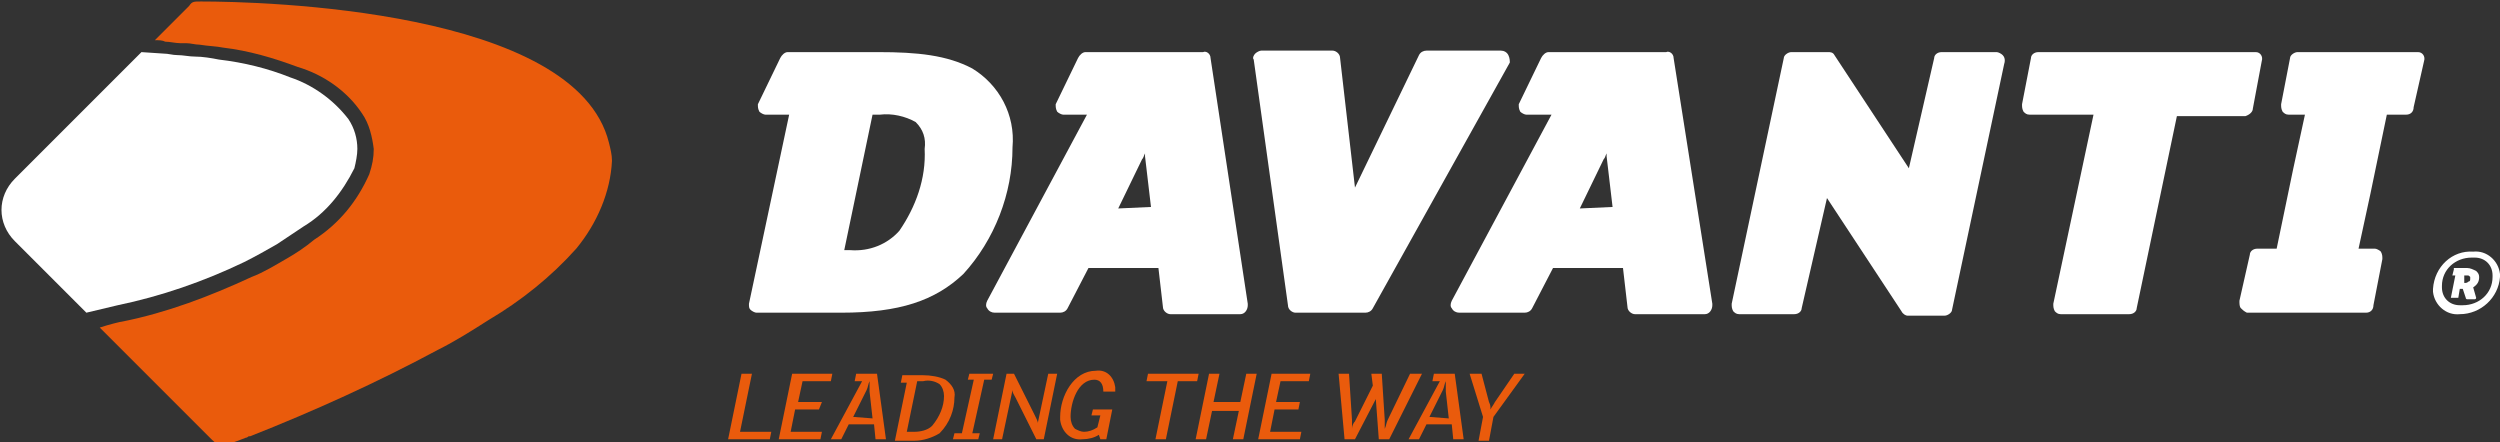 <?xml version="1.0" encoding="utf-8"?>
<!-- Generator: Adobe Illustrator 27.3.1, SVG Export Plug-In . SVG Version: 6.00 Build 0)  -->
<svg version="1.1" id="Layer_1" xmlns="http://www.w3.org/2000/svg" xmlns:xlink="http://www.w3.org/1999/xlink" x="0px" y="0px"
	 viewBox="0 0 167.9 29.7" enable-background="new 0 0 167.9 29.7" xml:space="preserve">
<rect x="0" y="0" width="167.9" height="29.7" fill="#333333" stroke="none"/>
<g transform="translate(-22 -9.6)">
	<path fill="#FFFFFF" d="M87.3,14.2c-1.7-0.9-3.7-1.1-6.3-1.1h-6.1c-0.2,0-0.4,0.2-0.5,0.4l-1.5,3.1c0,0.2,0,0.3,0.1,0.5
		c0.1,0.1,0.3,0.2,0.4,0.2H75L72.3,30c0,0.2,0,0.3,0.1,0.4s0.3,0.2,0.4,0.2h5.7c3.9,0,6.3-0.8,8.2-2.6c2.1-2.3,3.3-5.4,3.3-8.5
		C90.2,17.3,89.1,15.3,87.3,14.2 M82.4,25.1c-0.8,0.9-2,1.4-3.3,1.3h-0.4l1.9-9.1h0.5c0.8-0.1,1.7,0.1,2.4,0.5
		c0.5,0.5,0.7,1.1,0.6,1.8C84.2,21.6,83.5,23.5,82.4,25.1"/>
	<path fill="#FFFFFF" d="M123.3,13.3c-0.1-0.2-0.3-0.3-0.5-0.3h-5c-0.2,0-0.4,0.1-0.5,0.3l-4.3,8.9l-1-8.7c0-0.3-0.3-0.5-0.5-0.5
		h-4.8c-0.1,0-0.3,0.1-0.4,0.2c-0.1,0.1-0.2,0.3-0.1,0.4l2.3,16.5c0,0.3,0.3,0.5,0.5,0.5h4.7c0.2,0,0.4-0.1,0.5-0.3l9.2-16.5
		C123.4,13.7,123.4,13.5,123.3,13.3"/>
	<path fill="#FFFFFF" d="M134.4,13.5c0-0.3-0.3-0.5-0.5-0.4H126c-0.2,0-0.4,0.2-0.5,0.4l-1.5,3.1c0,0.2,0,0.3,0.1,0.5
		c0.1,0.1,0.3,0.2,0.4,0.2h1.7l-6.7,12.5c-0.1,0.2-0.1,0.4,0,0.5c0.1,0.2,0.3,0.3,0.5,0.3h4.4c0.2,0,0.4-0.1,0.5-0.3l1.4-2.7h4.7
		l0.3,2.6c0,0.3,0.3,0.5,0.5,0.5h4.7c0.3,0,0.5-0.3,0.5-0.6V30L134.4,13.5z M128.1,23.6l1.6-3.3c0.1-0.1,0.1-0.2,0.2-0.4
		c0,0.1,0,0.2,0,0.2l0.4,3.4L128.1,23.6z"/>
	<path fill="#FFFFFF" d="M103.3,13.5c0-0.3-0.3-0.5-0.5-0.4h-7.9c-0.2,0-0.4,0.2-0.5,0.4l-1.5,3.1c0,0.2,0,0.3,0.1,0.5
		c0.1,0.1,0.3,0.2,0.4,0.2H95l-6.7,12.5c-0.1,0.2-0.1,0.4,0,0.5c0.1,0.2,0.3,0.3,0.5,0.3h4.4c0.2,0,0.4-0.1,0.5-0.3l1.4-2.7h4.7
		l0.3,2.6c0,0.3,0.3,0.5,0.5,0.5h4.7c0.3,0,0.5-0.3,0.5-0.6V30L103.3,13.5z M97.1,23.6l1.6-3.3c0.1-0.1,0.1-0.2,0.2-0.4
		c0,0.1,0,0.2,0,0.2l0.4,3.4L97.1,23.6z"/>
	<path fill="#FFFFFF" d="M173.3,16.9l0.6-3.2c0.1-0.3-0.1-0.6-0.4-0.6h-0.1h-14.5c-0.3,0-0.5,0.2-0.5,0.4l-0.6,3.1
		c0,0.2,0,0.3,0.1,0.5c0.1,0.1,0.2,0.2,0.4,0.2h4.3L159.9,30c0,0.2,0,0.3,0.1,0.5c0.1,0.1,0.2,0.2,0.4,0.2h4.6
		c0.3,0,0.5-0.2,0.5-0.4l2.7-12.9h4.6C173.1,17.3,173.3,17.1,173.3,16.9"/>
	<path fill="#FFFFFF" d="M182.3,17.3h1.3c0.3,0,0.5-0.2,0.5-0.5l0.7-3.1c0.1-0.3-0.1-0.6-0.4-0.6h-0.1h-8c-0.2,0-0.5,0.2-0.5,0.4
		l-0.6,3.1c0,0.2,0,0.3,0.1,0.5c0.1,0.1,0.2,0.2,0.4,0.2h1.1L176,21l-1.1,5.3h-1.3c-0.3,0-0.5,0.2-0.5,0.4l-0.7,3.1
		c0,0.2,0,0.4,0.1,0.5s0.2,0.2,0.4,0.3h8c0.3,0,0.5-0.2,0.5-0.5L182,27c0-0.2,0-0.3-0.1-0.5c-0.1-0.1-0.3-0.2-0.4-0.2h-1.1l0.8-3.7
		L182.3,17.3z"/>
	<path fill="#FFFFFF" d="M156.5,13.3c-0.1-0.1-0.3-0.2-0.4-0.2h-3.7c-0.3,0-0.5,0.2-0.5,0.4l-1.7,7.4l-5-7.6
		c-0.1-0.2-0.3-0.2-0.4-0.2h-2.5l0,0c-0.2,0-0.5,0.2-0.5,0.4L138.3,30c0,0.2,0,0.3,0.1,0.5c0.1,0.1,0.2,0.2,0.4,0.2h3.7
		c0.3,0,0.5-0.2,0.5-0.4l1.7-7.4l5,7.6c0.1,0.2,0.3,0.3,0.4,0.3h2.5l0,0c0.2,0,0.5-0.2,0.5-0.4l3.5-16.5
		C156.7,13.6,156.6,13.4,156.5,13.3"/>
	<path fill="#EA5B0C" d="M73.8,38.6l-0.1,0.5h-2.8l0.9-4.4h0.7l-0.8,3.9H73.8z"/>
	<path fill="#EA5B0C" d="M77.9,34.7l-0.1,0.5h-1.9l-0.3,1.4h1.6L77,37.1h-1.6l-0.3,1.5h2.1l-0.1,0.5h-2.8l0.9-4.4L77.9,34.7z"/>
	<path fill="#EA5B0C" d="M81.5,39.1h-0.7l-0.1-1H79l-0.5,1h-0.7l2.1-3.9h-0.5l0.1-0.5h1.4L81.5,39.1z M80.6,37.7l-0.2-1.8
		c0-0.1,0-0.2,0-0.4c0-0.1,0-0.2,0-0.3c-0.1,0.2-0.1,0.4-0.2,0.6l-0.9,1.8L80.6,37.7L80.6,37.7z"/>
	<path fill="#EA5B0C" d="M85.1,38.7c-0.5,0.3-1.1,0.5-1.7,0.5h-1.3l0.8-3.9h-0.4l0.1-0.5H84c0.5,0,1.1,0.1,1.5,0.3
		c0.4,0.3,0.7,0.7,0.6,1.2C86.1,37.1,85.8,38,85.1,38.7 M85.1,35.4c-0.3-0.2-0.7-0.3-1.1-0.2h-0.4l-0.7,3.4h0.5
		c0.4,0,0.9-0.1,1.2-0.4c0.5-0.6,0.8-1.3,0.8-2C85.4,35.9,85.3,35.6,85.1,35.4"/>
	<path fill="#EA5B0C" d="M88.7,34.7l-0.1,0.4h-0.5l-0.8,3.6h0.5l-0.1,0.4H86l0.1-0.4h0.5l0.8-3.6H87l0.1-0.4H88.7z"/>
	<path fill="#EA5B0C" d="M93,34.7l-0.9,4.4h-0.5l-1.4-2.8C90.1,36.1,90,36,90,35.8l-0.7,3.3h-0.6l0.9-4.4h0.5l1.4,2.8
		c0.1,0.2,0.2,0.4,0.2,0.5l0.7-3.3H93z"/>
	<path fill="#EA5B0C" d="M96.9,35.9h-0.8c0-0.5-0.2-0.8-0.6-0.8c-1.1,0-1.6,1.5-1.6,2.5c0,0.3,0.1,0.6,0.3,0.8
		c0.2,0.1,0.4,0.2,0.6,0.2c0.3,0,0.6-0.1,0.9-0.3l0.2-0.8h-0.6l0.1-0.4h1.3l-0.4,2h-0.4l-0.1-0.3c-0.3,0.2-0.7,0.3-1.1,0.3
		c-0.8,0.1-1.4-0.5-1.5-1.3c0-0.1,0-0.2,0-0.2c0-1.4,0.9-3.1,2.4-3.1c0.7-0.1,1.2,0.4,1.3,1.1v0.1C96.9,35.9,96.9,35.9,96.9,35.9"/>
	<path fill="#EA5B0C" d="M102.5,34.7l-0.1,0.5h-1.3l-0.8,3.9h-0.7l0.8-3.9H99l0.1-0.5H102.5z"/>
	<path fill="#EA5B0C" d="M106.4,34.7l-0.9,4.4h-0.7l0.4-1.9h-1.8l-0.4,1.9h-0.7l0.9-4.4h0.7l-0.4,1.9h1.8l0.4-1.9H106.4z"/>
	<path fill="#EA5B0C" d="M110,34.7l-0.1,0.5H108l-0.3,1.4h1.6l-0.1,0.5h-1.6l-0.3,1.5h2.1l-0.1,0.5h-2.8l0.9-4.4H110z"/>
	<path fill="#EA5B0C" d="M117.5,34.7l-2.2,4.4h-0.7l-0.2-2.7l-1.4,2.7h-0.7l-0.4-4.4h0.7l0.2,3.1c0,0.2,0,0.4,0,0.6l0,0
		c0-0.2,0.1-0.4,0.2-0.5l1.2-2.4l-0.1-0.8h0.7l0.2,3.1c0,0.2,0,0.4,0,0.6l0,0c0.1-0.2,0.1-0.4,0.2-0.6l1.5-3.1
		C116.7,34.7,117.5,34.7,117.5,34.7z"/>
	<path fill="#EA5B0C" d="M120.3,39.1h-0.7l-0.1-1h-1.7l-0.5,1h-0.7l2.1-3.9h-0.5l0.1-0.5h1.4L120.3,39.1z M119.3,37.7l-0.2-1.8
		c0-0.1,0-0.2,0-0.4c0-0.1,0-0.2,0-0.3c-0.1,0.2-0.1,0.4-0.2,0.6l-0.9,1.8L119.3,37.7L119.3,37.7z"/>
	<path fill="#EA5B0C" d="M124.4,34.7l-2.1,2.9l-0.3,1.6h-0.7l0.3-1.6l-0.9-2.9h0.8l0.5,1.9c0.1,0.2,0.1,0.3,0.1,0.5l0,0
		c0.1-0.2,0.2-0.3,0.3-0.5l1.3-1.9H124.4L124.4,34.7z"/>
	<path fill="#EA5B0C" d="M63.1,20.4c0-0.4-0.1-0.8-0.2-1.2c-2.2-9-23.4-9.5-27.4-9.5l0,0c-0.5,0-0.6,0-0.8,0.3l0,0l0,0L33,11.7
		l-0.6,0.6c0.3,0,0.5,0,0.7,0.1c0.3,0,0.7,0.1,1,0.1c0.1,0,0.2,0,0.4,0c0.3,0,0.6,0.1,0.9,0.1c0.6,0.1,1.1,0.1,1.6,0.2
		c1.7,0.2,3.4,0.7,5,1.3c1.7,0.5,3.3,1.6,4.3,3.1c0.5,0.7,0.7,1.6,0.8,2.4c0,0.6-0.1,1.1-0.3,1.7c-0.8,1.8-2,3.3-3.7,4.4
		c-0.6,0.5-1.2,0.9-1.9,1.3s-1.5,0.9-2.3,1.2c-2.8,1.3-5.7,2.4-8.7,3c-0.1,0-0.9,0.2-1.5,0.4l0.5,0.5l7,7c0.5,0.5,0.8,0.5,2.3-0.1
		c0.1,0,0.2-0.1,0.2-0.1h0.1c4.3-1.7,8.5-3.6,12.6-5.8c1.2-0.6,2.3-1.3,3.4-2c2.2-1.3,4.2-2.9,5.9-4.8C62.1,24.6,63,22.5,63.1,20.4"
		/>
	<path fill="#FFFFFF" d="M41.5,14.8c-1.5-0.6-3.1-1-4.8-1.2c-0.5-0.1-1.1-0.2-1.6-0.2c-0.4,0-0.8-0.1-1.2-0.1
		c-0.3,0-0.6-0.1-0.9-0.1l-1.5-0.1L23,21.6c-1.2,1.2-1.2,3,0,4.2l4.8,4.8l2.1-0.5c2.9-0.6,5.8-1.6,8.5-2.9c0.8-0.4,1.5-0.8,2.2-1.2
		c0.6-0.4,1.2-0.8,1.8-1.2c1.5-0.9,2.6-2.3,3.4-3.9c0.1-0.4,0.2-0.9,0.2-1.3c0-0.7-0.2-1.4-0.6-2C44.4,16.3,43,15.3,41.5,14.8"/>
	<path fill="#FFFFFF" d="M187.2,30.7c-0.9,0.1-1.7-0.6-1.8-1.5c0-0.1,0-0.1,0-0.2c0.1-1.5,1.3-2.6,2.7-2.5c0.9-0.1,1.7,0.6,1.8,1.5
		c0,0.1,0,0.1,0,0.2C189.8,29.6,188.6,30.7,187.2,30.7 M188,26.9c-1.1,0-2,0.8-2,1.9v0.1c0,0.7,0.5,1.2,1.2,1.2c0.1,0,0.1,0,0.2,0
		c1.1,0,2-0.8,2-1.9v-0.1c0-0.7-0.5-1.2-1.2-1.2C188.1,26.9,188,26.9,188,26.9 M188.5,28.2c0-0.2-0.1-0.3-0.2-0.4
		c-0.2-0.1-0.4-0.2-0.6-0.2h-0.9c0,0,0,0,0,0.1l-0.1,0.4l0,0l0,0h0.2l-0.3,1.5l0,0l0,0h0.5l0,0l0.1-0.6h0.2l0,0l0.2,0.6
		c0,0,0,0.1,0.1,0.1h0.5c0,0,0.1,0,0.1-0.1l0,0l0,0l-0.2-0.7C188.4,28.7,188.5,28.5,188.5,28.2 M187.5,28.1h0.2c0.1,0,0.1,0,0.2,0.1
		v0.1c0,0.1,0,0.2-0.1,0.2c-0.1,0.1-0.2,0.1-0.2,0.1h-0.1L187.5,28.1z"/>
</g>
</svg>
